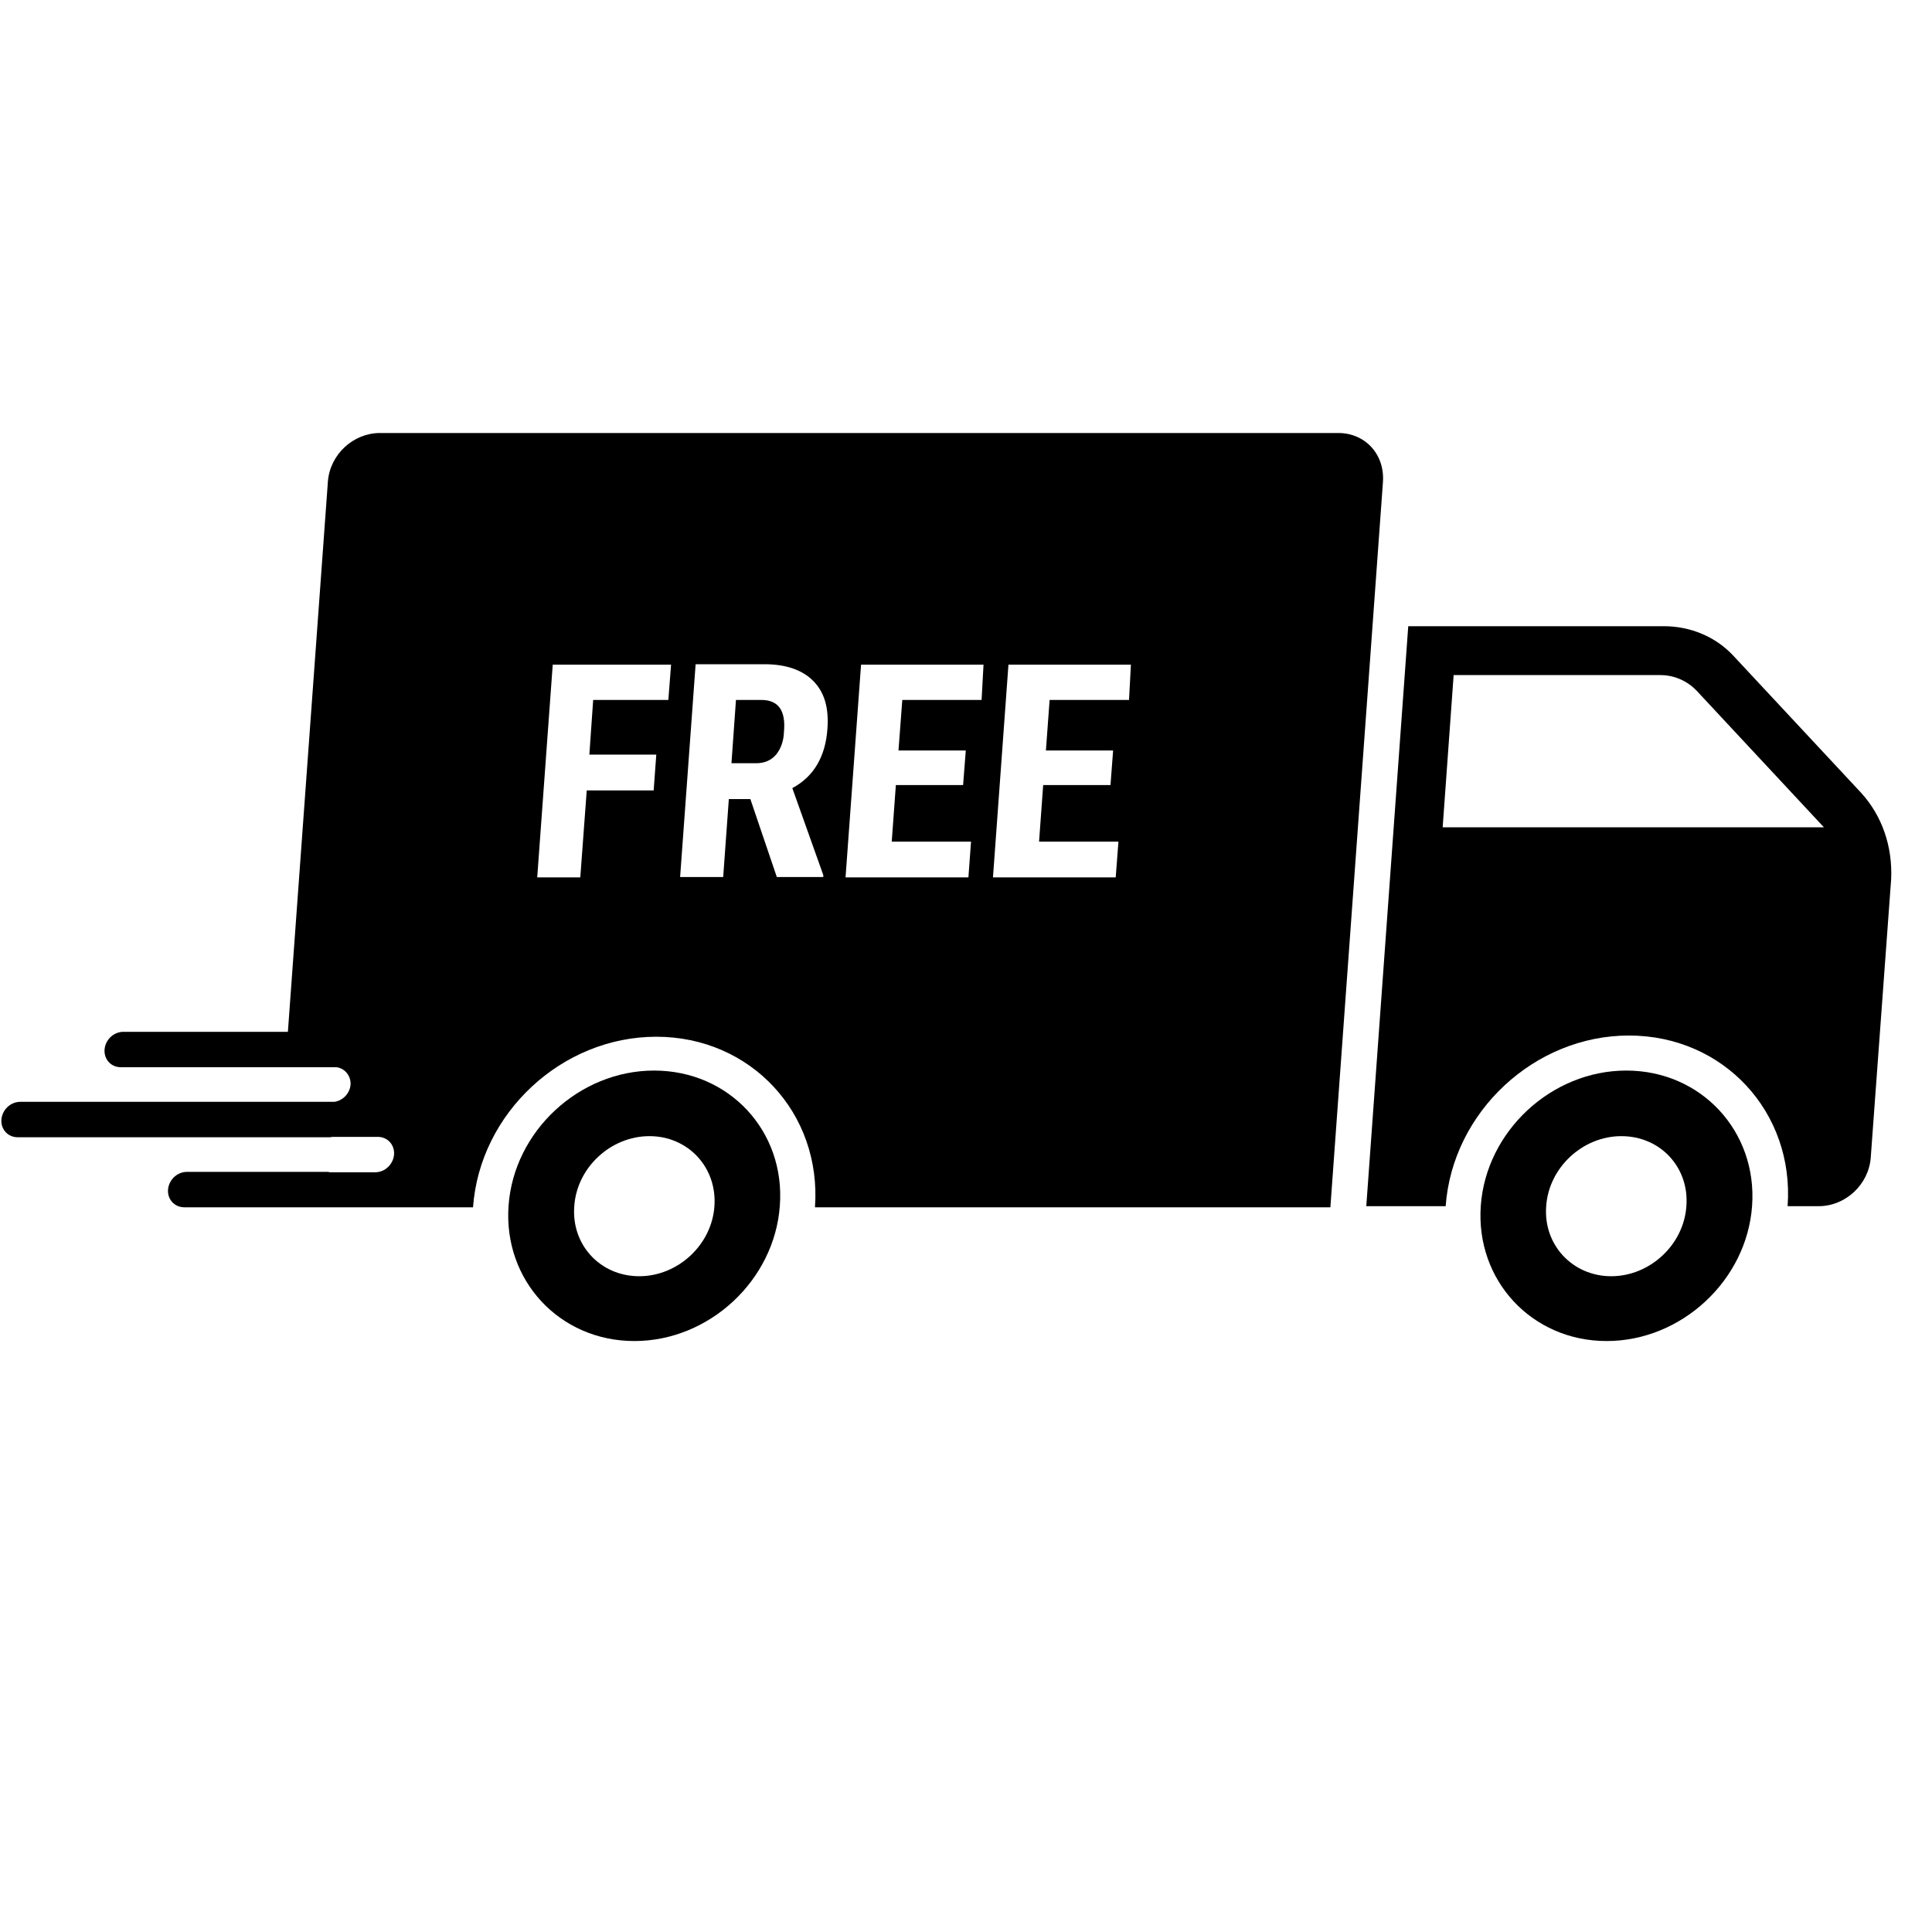 <svg version="1.0" preserveAspectRatio="xMidYMid meet" height="100" viewBox="0 0 75 75" zoomAndPan="magnify" width="100" xmlns:xlink="http://www.w3.org/1999/xlink" xmlns="http://www.w3.org/2000/svg"><defs><clipPath id="4a18fb1252"><path clip-rule="nonzero" d="M 53 24 L 73.5 24 L 73.5 47 L 53 47 Z M 53 24"></path></clipPath><clipPath id="6de1d0e3d7"><path clip-rule="nonzero" d="M 57 41 L 69 41 L 69 52.059 L 57 52.059 Z M 57 41"></path></clipPath><clipPath id="c4968ffabf"><path clip-rule="nonzero" d="M 19 41 L 31 41 L 31 52.059 L 19 52.059 Z M 19 41"></path></clipPath><clipPath id="9bbbf41580"><path clip-rule="nonzero" d="M 0 16.809 L 54 16.809 L 54 47 L 0 47 Z M 0 16.809"></path></clipPath></defs><g clip-path="url(#4a18fb1252)"><path fill-rule="nonzero" fill-opacity="1" d="M 72.242 30.77 L 67.297 25.465 C 66.609 24.719 65.625 24.309 64.586 24.309 L 54.668 24.309 L 53.039 46.824 L 56.121 46.824 C 56.383 43.168 59.566 40.199 63.234 40.199 C 66.902 40.199 69.66 43.168 69.395 46.824 L 70.598 46.824 C 71.641 46.824 72.535 45.988 72.621 44.953 L 73.414 34.133 C 73.473 32.859 73.062 31.664 72.242 30.77 Z M 56.004 32.117 L 56.43 26.207 L 64.453 26.207 C 64.996 26.207 65.492 26.43 65.859 26.809 L 70.805 32.117 Z M 56.004 32.117" fill="#000000"></path></g><g clip-path="url(#6de1d0e3d7)"><path fill-rule="nonzero" fill-opacity="1" d="M 63.133 41.559 C 60.227 41.559 57.691 43.914 57.484 46.809 C 57.277 49.703 59.465 52.059 62.371 52.059 C 65.273 52.059 67.812 49.703 68.016 46.809 C 68.223 43.914 66.035 41.559 63.133 41.559 Z M 65.465 46.824 C 65.363 48.328 64.043 49.543 62.547 49.543 C 61.051 49.543 59.906 48.328 60.023 46.824 C 60.125 45.316 61.445 44.105 62.941 44.105 C 64.453 44.105 65.582 45.316 65.465 46.824 Z M 65.465 46.824" fill="#000000"></path></g><g clip-path="url(#c4968ffabf)"><path fill-rule="nonzero" fill-opacity="1" d="M 25.391 41.559 C 22.484 41.559 19.945 43.914 19.742 46.809 C 19.535 49.703 21.723 52.059 24.625 52.059 C 27.531 52.059 30.066 49.703 30.273 46.809 C 30.492 43.914 28.309 41.559 25.391 41.559 Z M 27.734 46.824 C 27.633 48.328 26.312 49.543 24.816 49.543 C 23.305 49.543 22.176 48.328 22.293 46.824 C 22.395 45.316 23.715 44.105 25.211 44.105 C 26.711 44.105 27.84 45.316 27.734 46.824 Z M 27.734 46.824" fill="#000000"></path></g><path fill-rule="nonzero" fill-opacity="1" d="M 29.555 27.172 L 28.57 27.172 L 28.395 29.629 L 29.348 29.629 C 29.688 29.629 29.938 29.512 30.129 29.293 C 30.305 29.074 30.422 28.781 30.434 28.402 C 30.508 27.582 30.215 27.172 29.555 27.172 Z M 29.555 27.172" fill="#000000"></path><g clip-path="url(#9bbbf41580)"><path fill-rule="nonzero" fill-opacity="1" d="M 51.953 16.809 L 14.754 16.809 C 13.711 16.809 12.816 17.641 12.73 18.68 L 11.176 40.055 L 4.793 40.055 C 4.414 40.055 4.09 40.359 4.059 40.742 C 4.031 41.121 4.309 41.43 4.691 41.43 L 12.965 41.43 C 12.992 41.43 13.023 41.43 13.066 41.43 C 13.391 41.473 13.625 41.766 13.609 42.102 C 13.582 42.453 13.301 42.73 12.98 42.773 C 12.949 42.773 12.922 42.773 12.875 42.773 L 0.789 42.773 C 0.406 42.773 0.086 43.082 0.055 43.461 C 0.027 43.84 0.305 44.148 0.688 44.148 L 12.758 44.148 C 12.805 44.148 12.848 44.148 12.891 44.133 L 14.664 44.133 C 15.047 44.133 15.324 44.441 15.297 44.82 C 15.266 45.199 14.945 45.508 14.562 45.508 L 12.805 45.508 C 12.758 45.492 12.715 45.492 12.672 45.492 L 7.258 45.492 C 6.875 45.492 6.555 45.801 6.523 46.18 C 6.496 46.559 6.773 46.867 7.156 46.867 L 18.363 46.867 C 18.625 43.211 21.809 40.246 25.477 40.246 C 29.145 40.246 31.902 43.211 31.637 46.867 L 51.645 46.867 L 53.684 18.738 C 53.773 17.641 52.996 16.809 51.953 16.809 Z M 25.945 27.172 L 23.027 27.172 L 22.879 29.293 L 25.477 29.293 L 25.375 30.684 L 22.777 30.684 L 22.527 34.059 L 20.855 34.059 L 21.457 25.801 L 26.051 25.801 Z M 32.121 28.285 C 32.047 29.383 31.578 30.156 30.758 30.594 L 31.961 33.973 L 31.961 34.047 L 30.156 34.047 L 29.129 31.02 L 28.293 31.02 L 28.074 34.047 L 26.402 34.047 L 27.004 25.785 L 29.672 25.785 C 30.508 25.785 31.141 26.004 31.566 26.43 C 32.004 26.867 32.18 27.48 32.121 28.285 Z M 38.105 27.172 L 35.027 27.172 L 34.879 29.133 L 37.492 29.133 L 37.387 30.477 L 34.777 30.477 L 34.617 32.672 L 37.695 32.672 L 37.594 34.059 L 32.824 34.059 L 33.426 25.801 L 38.18 25.801 Z M 43.828 27.172 L 40.746 27.172 L 40.602 29.133 L 43.211 29.133 L 43.109 30.477 L 40.496 30.477 L 40.336 32.672 L 43.418 32.672 L 43.312 34.059 L 38.547 34.059 L 39.148 25.801 L 43.902 25.801 Z M 43.828 27.172" fill="#000000"></path></g></svg>